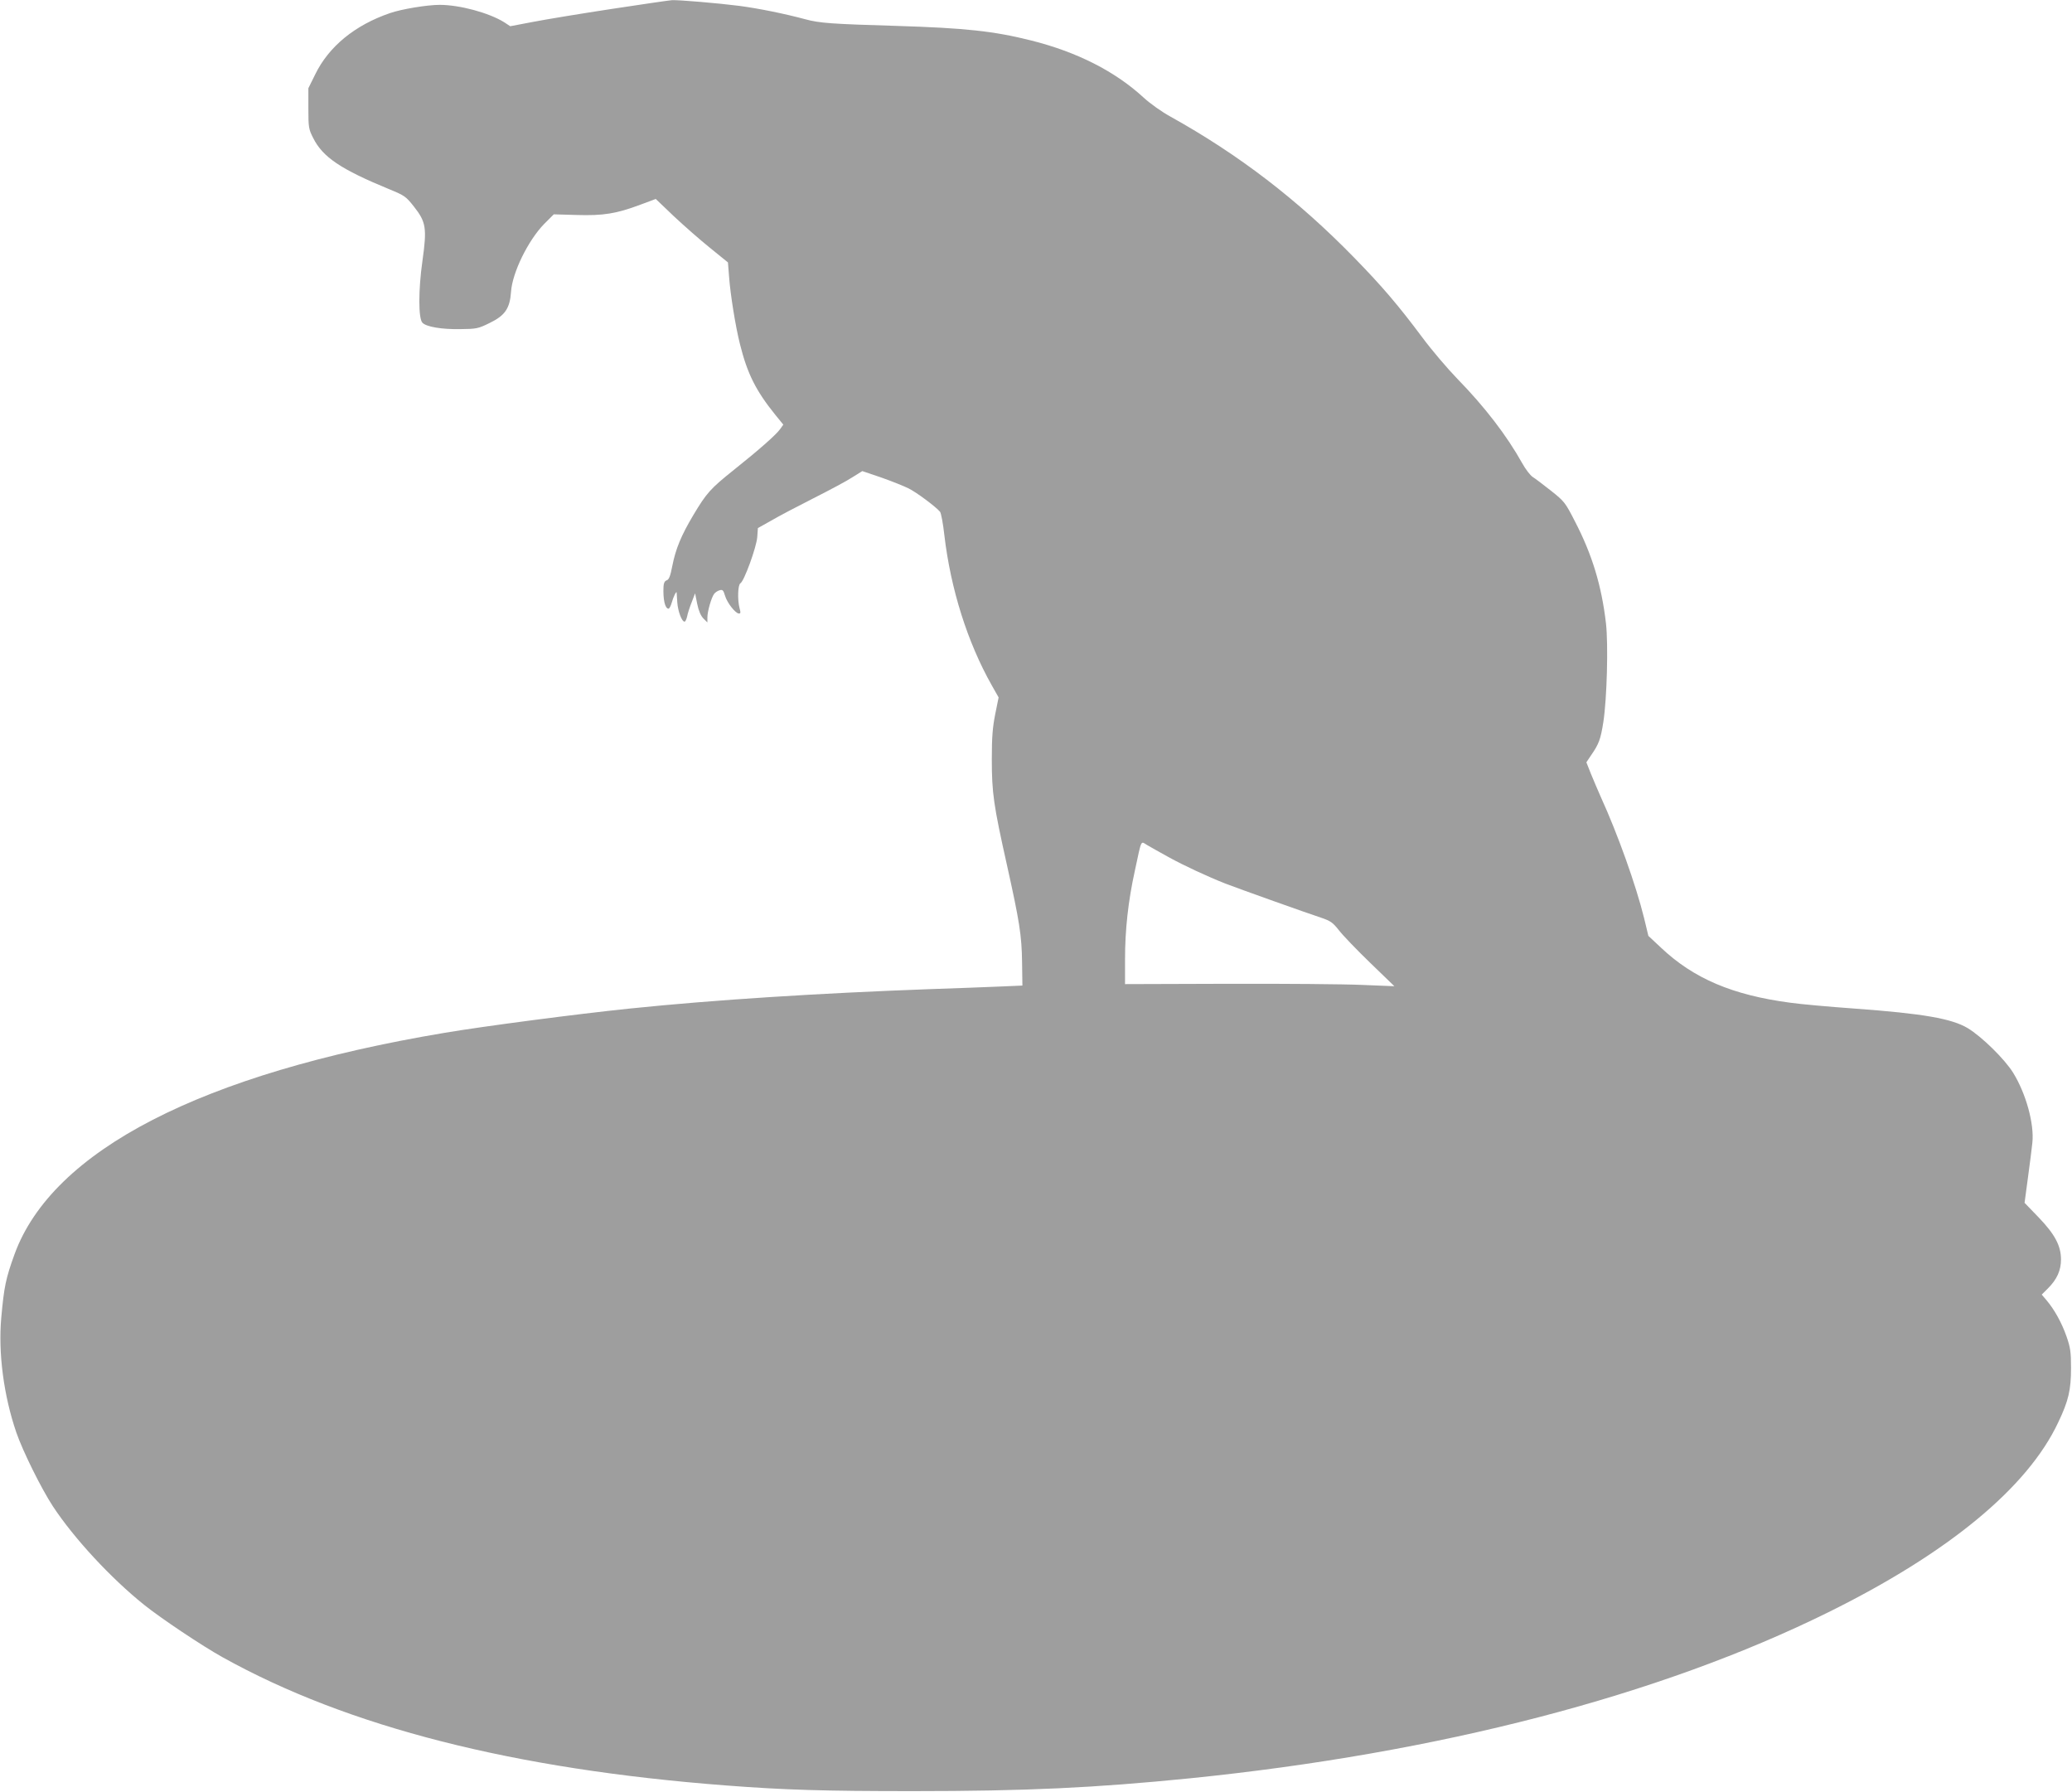 <?xml version="1.0" standalone="no"?>
<!DOCTYPE svg PUBLIC "-//W3C//DTD SVG 20010904//EN"
 "http://www.w3.org/TR/2001/REC-SVG-20010904/DTD/svg10.dtd">
<svg version="1.0" xmlns="http://www.w3.org/2000/svg"
 width="1280pt" height="1107pt" viewBox="0 0 1280 1107"
 preserveAspectRatio="xMidYMid meet">
<g transform="translate(0,1107) scale(0.1,-0.1)"
fill="#9e9e9e" stroke="none">
<path d="M3780 11015 c-190 -29 -409 -65 -486 -80 l-142 -27 -38 25 c-94 58
-274 107 -398 107 -77 0 -235 -26 -307 -51 -216 -74 -378 -206 -462 -379 l-42
-85 0 -125 c0 -118 2 -128 30 -183 59 -118 171 -193 470 -316 95 -39 103 -45
152 -107 75 -95 81 -133 53 -333 -26 -182 -26 -360 0 -385 25 -25 118 -41 233
-39 101 1 111 3 182 38 95 46 125 90 132 193 8 118 105 316 204 418 l60 60
142 -4 c164 -5 245 8 394 64 l94 35 112 -107 c62 -58 162 -146 223 -195 l111
-90 7 -89 c8 -110 40 -308 67 -415 46 -184 98 -288 219 -438 l49 -60 -20 -28
c-24 -34 -128 -126 -286 -252 -145 -116 -168 -142 -250 -279 -75 -126 -109
-208 -130 -315 -12 -63 -21 -84 -35 -88 -12 -4 -18 -17 -19 -38 -4 -79 9 -137
31 -137 5 0 14 17 20 38 9 34 29 74 30 62 0 -3 2 -30 4 -61 4 -56 28 -119 45
-119 5 0 12 15 16 33 3 17 16 57 28 87 l21 55 13 -65 c9 -44 22 -73 38 -90
l25 -25 0 31 c0 38 25 124 42 146 7 9 22 19 34 22 18 5 23 0 33 -34 13 -44 65
-110 86 -110 11 0 11 7 4 32 -14 51 -11 146 5 155 23 13 99 222 104 285 l4 56
82 46 c44 26 162 88 261 138 99 50 208 108 241 130 l61 38 118 -40 c65 -23
140 -53 168 -67 49 -24 169 -114 194 -144 7 -8 19 -74 27 -146 39 -331 142
-659 292 -925 l43 -76 -21 -104 c-16 -81 -21 -140 -21 -278 0 -208 11 -284 93
-651 78 -351 92 -437 94 -606 l2 -141 -140 -6 c-78 -3 -271 -11 -431 -16 -685
-25 -1332 -66 -1855 -120 -329 -34 -901 -109 -1144 -150 -1499 -251 -2422
-726 -2656 -1367 -54 -149 -65 -201 -82 -391 -20 -219 15 -484 93 -711 40
-116 154 -346 226 -456 129 -196 357 -443 563 -608 103 -83 362 -256 485 -324
774 -431 1801 -692 3110 -792 364 -28 607 -35 1155 -35 699 0 1120 20 1710 79
1538 156 2901 510 3945 1026 741 366 1231 770 1420 1173 64 134 79 201 79 336
0 99 -4 126 -28 195 -29 83 -74 165 -124 224 l-29 34 38 38 c56 56 81 111 81
179 0 85 -38 156 -140 262 l-85 88 21 157 c12 87 24 183 27 213 13 116 -39
305 -119 434 -53 85 -193 222 -280 275 -99 59 -275 90 -701 121 -154 11 -332
27 -395 36 -356 47 -597 149 -799 340 l-78 73 -27 112 c-50 202 -162 516 -266
744 -17 39 -45 103 -61 143 l-29 73 28 42 c50 72 60 100 77 208 22 144 31 477
16 609 -27 232 -85 424 -192 630 -60 117 -65 123 -148 189 -47 37 -98 76 -113
85 -15 10 -44 48 -64 84 -96 172 -232 349 -401 522 -61 63 -159 178 -216 255
-147 197 -249 317 -422 494 -347 356 -712 636 -1135 871 -53 29 -126 81 -165
117 -177 163 -412 282 -695 353 -231 58 -407 77 -832 90 -401 12 -475 17 -563
41 -126 34 -288 67 -410 83 -125 16 -370 37 -414 35 -15 -1 -181 -25 -371 -54z
m3440 -5240 c94 -52 243 -121 350 -163 80 -31 514 -186 592 -211 58 -20 71
-29 109 -77 23 -30 110 -121 193 -201 l150 -145 -199 8 c-110 5 -485 8 -832 7
l-633 -2 0 152 c0 183 19 359 61 550 43 199 34 182 77 156 20 -12 80 -45 132
-74z"/>
</g>
</svg>
